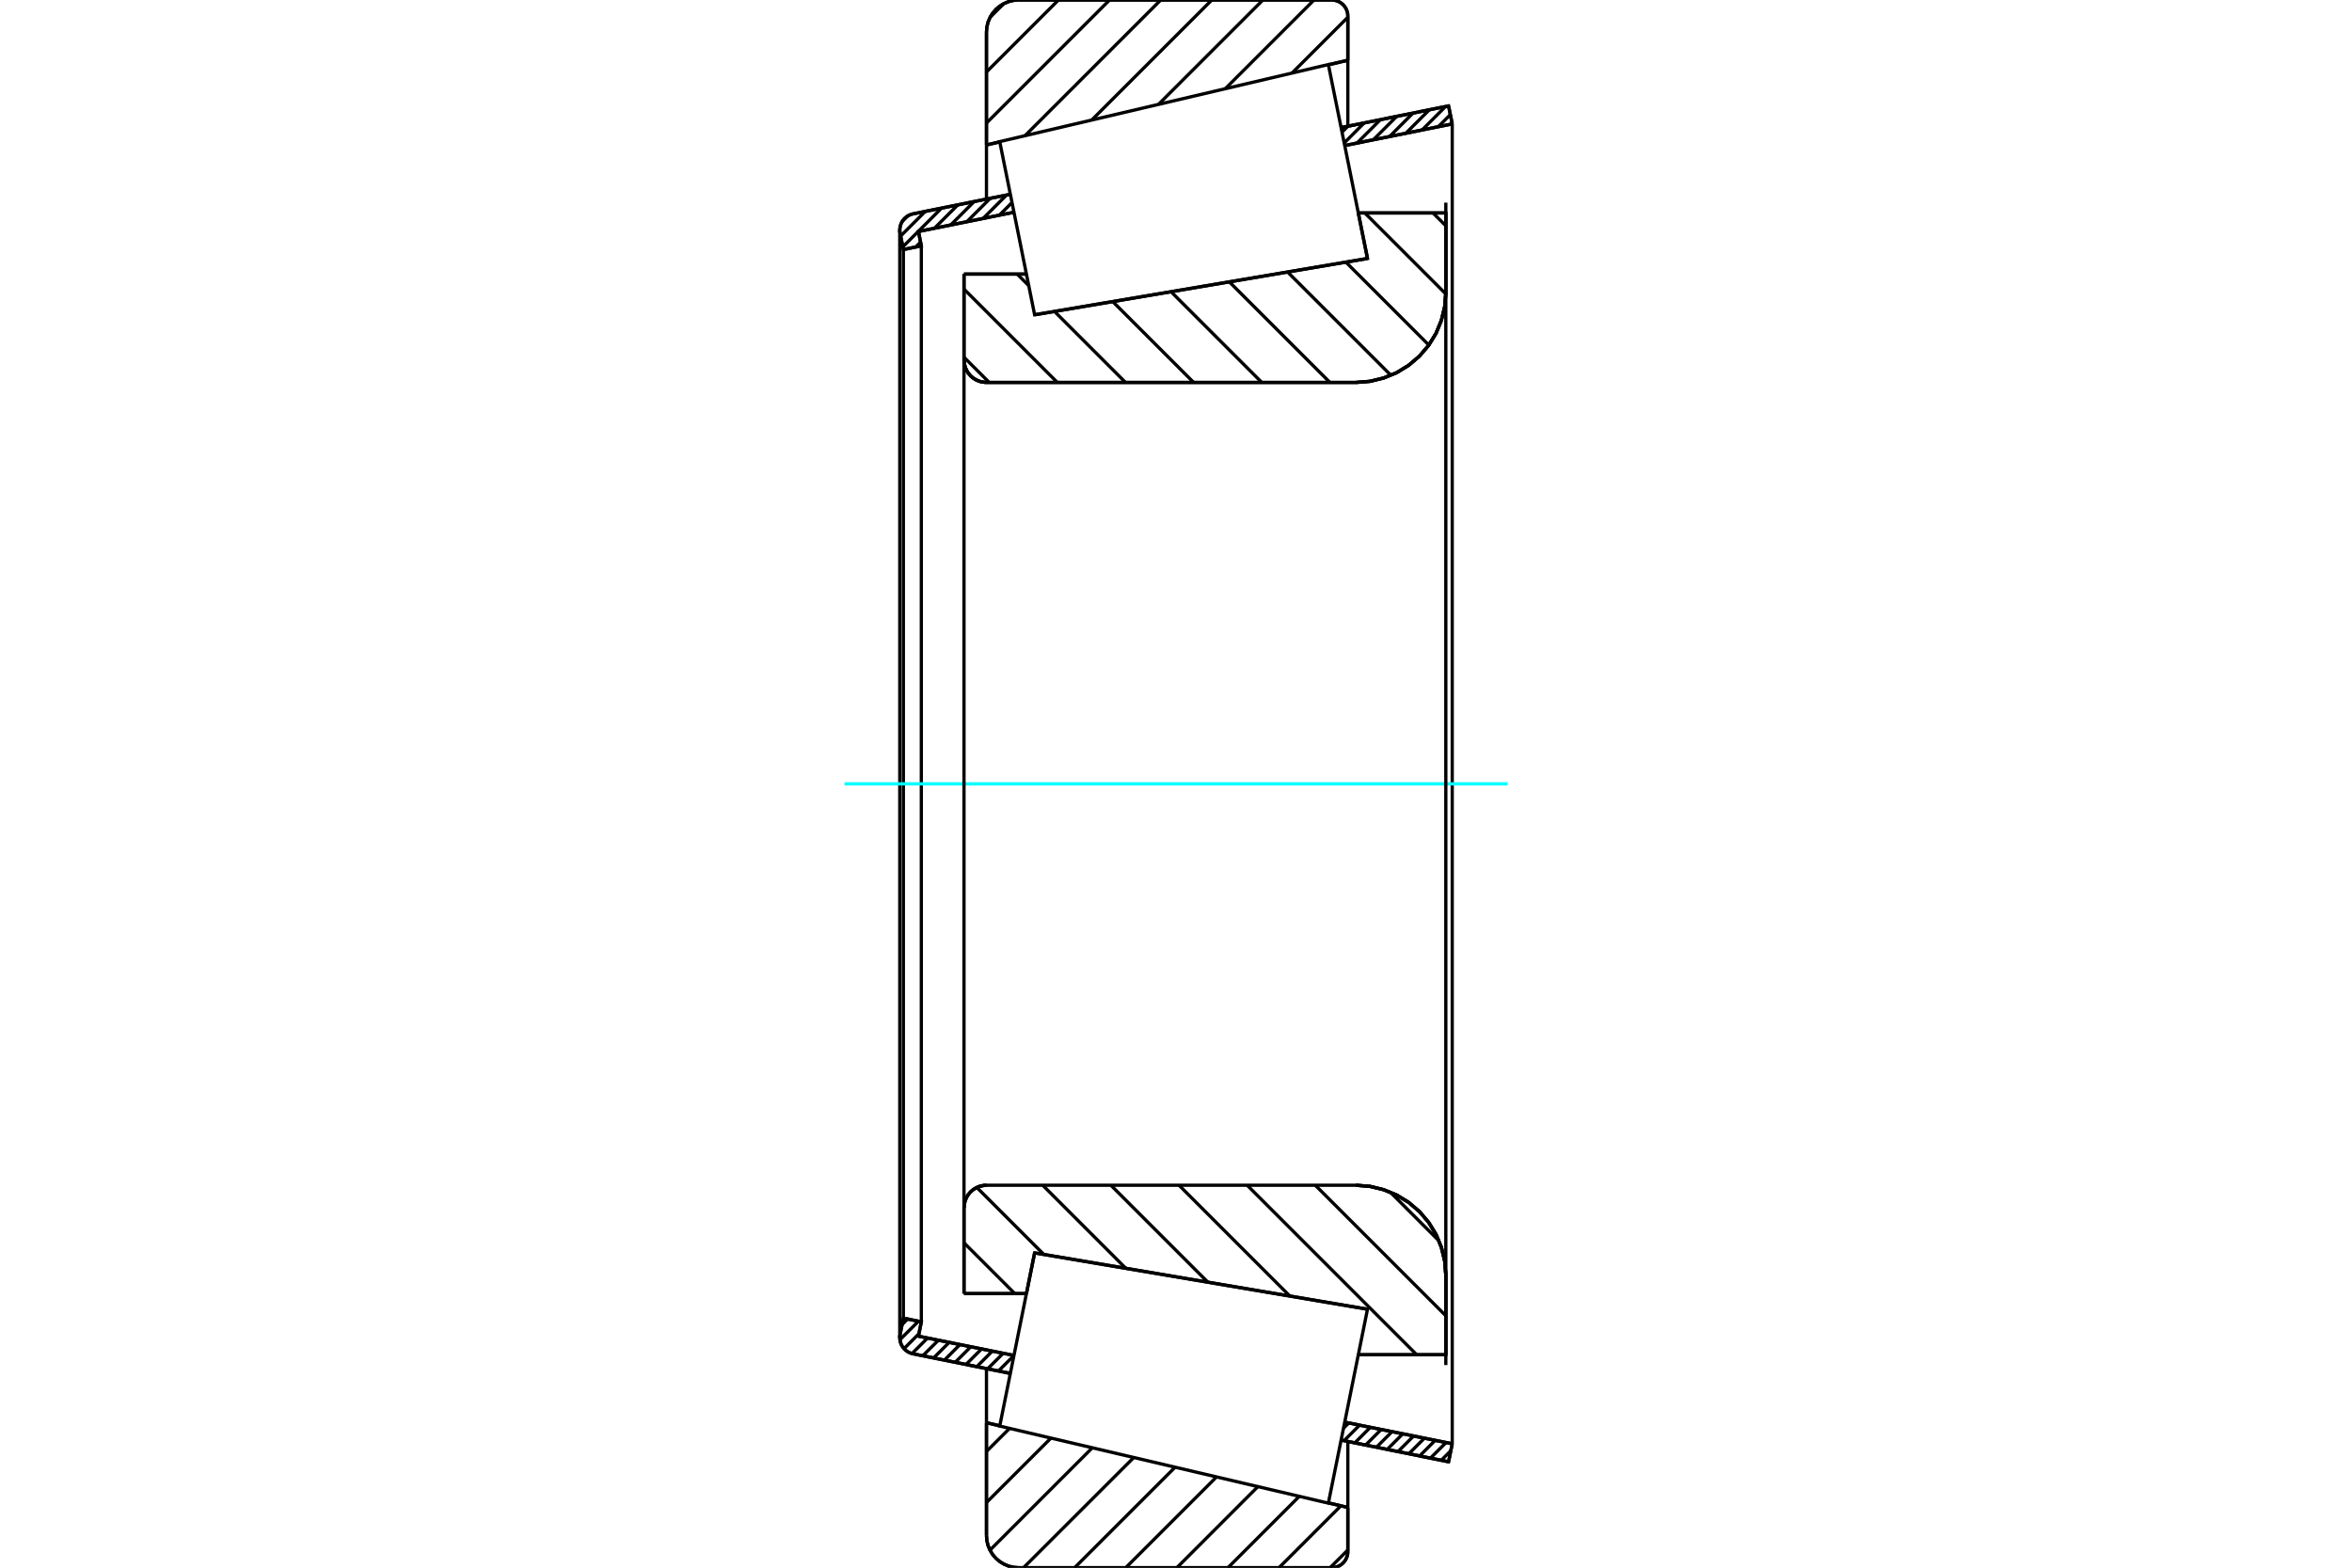 <?xml version="1.0" standalone="no"?>
<!DOCTYPE svg PUBLIC "-//W3C//DTD SVG 1.1//EN"
	"http://www.w3.org/Graphics/SVG/1.1/DTD/svg11.dtd">
<svg xmlns="http://www.w3.org/2000/svg" height="100%" width="100%" viewBox="0 0 36000 24000">
	<rect x="-1800" y="-1200" width="39600" height="26400" style="fill:#FFF"/>
	<g style="fill:none; fill-rule:evenodd" transform="matrix(1 0 0 1 0 0)">
		<g style="fill:none; stroke:#000; stroke-width:50; shape-rendering:geometricPrecision">
			<line x1="20931" y1="3957" x2="20790" y2="3260"/>
			<line x1="15836" y1="4819" x2="20931" y2="3957"/>
			<line x1="14755" y1="4196" x2="15711" y2="4196"/>
			<line x1="14755" y1="5511" x2="14755" y2="4196"/>
			<polyline points="14755,5511 14760,5564 14772,5617 14793,5667 14821,5713 14856,5754 14897,5789 14943,5817 14993,5838 15046,5850 15099,5855"/>
			<line x1="20753" y1="5855" x2="15099" y2="5855"/>
			<polyline points="20753,5855 20968,5838 21178,5787 21378,5705 21562,5592 21726,5452 21867,5287 21980,5103 22062,4904 22113,4694 22130,4478"/>
			<line x1="22130" y1="3260" x2="22130" y2="4478"/>
			<line x1="22130" y1="3260" x2="20790" y2="3260"/>
			<line x1="20931" y1="20043" x2="20931" y2="20043"/>
			<line x1="22130" y1="20740" x2="20790" y2="20740"/>
			<line x1="22130" y1="19522" x2="22130" y2="20740"/>
			<polyline points="22130,19522 22113,19306 22062,19096 21980,18897 21867,18713 21726,18548 21562,18408 21378,18295 21178,18213 20968,18162 20753,18145"/>
			<polyline points="15099,18145 15046,18150 14993,18162 14943,18183 14897,18211 14856,18246 14821,18287 14793,18333 14772,18383 14760,18436 14755,18489"/>
			<line x1="14755" y1="19804" x2="14755" y2="18489"/>
			<line x1="15711" y1="19804" x2="14755" y2="19804"/>
			<line x1="15836" y1="19181" x2="15711" y2="19804"/>
			<line x1="20931" y1="20043" x2="15836" y2="19181"/>
			<line x1="20790" y1="3981" x2="20790" y2="3981"/>
			<line x1="20790" y1="20019" x2="20790" y2="20019"/>
			<polyline points="14755,5511 14760,5564 14772,5617 14793,5667 14821,5713 14856,5754 14897,5789 14943,5817 14993,5838 15046,5850 15099,5855"/>
			<polyline points="15099,18145 15046,18150 14993,18162 14943,18183 14897,18211 14856,18246 14821,18287 14793,18333 14772,18383 14760,18436 14755,18489"/>
			<polyline points="20753,5855 20968,5838 21178,5787 21378,5705 21562,5592 21726,5452 21867,5287 21980,5103 22062,4904 22113,4694 22130,4478"/>
			<polyline points="22130,19522 22113,19306 22062,19096 21980,18897 21867,18713 21726,18548 21562,18408 21378,18295 21178,18213 20968,18162 20753,18145"/>
			<line x1="15464" y1="21026" x2="13975" y2="20726"/>
			<line x1="22172" y1="22379" x2="20527" y2="22047"/>
			<line x1="22228" y1="22103" x2="22172" y2="22379"/>
			<line x1="20582" y1="21772" x2="22228" y2="22103"/>
			<line x1="14058" y1="20456" x2="15520" y2="20751"/>
			<line x1="14102" y1="20236" x2="14058" y2="20456"/>
			<line x1="13827" y1="20180" x2="14102" y2="20236"/>
			<line x1="13777" y1="20428" x2="13827" y2="20180"/>
			<polyline points="13777,20428 13773,20453 13772,20478 13775,20516 13784,20554 13798,20590 13818,20623 13842,20653 13871,20678 13903,20700 13938,20715 13975,20726"/>
			<line x1="20527" y1="1953" x2="22172" y2="1621"/>
			<line x1="13975" y1="3274" x2="15464" y2="2974"/>
			<polyline points="13975,3274 13938,3285 13903,3300 13871,3322 13842,3347 13818,3377 13798,3410 13784,3446 13775,3484 13772,3522 13773,3547 13777,3572"/>
			<line x1="13827" y1="3820" x2="13777" y2="3572"/>
			<line x1="14102" y1="3764" x2="13827" y2="3820"/>
			<line x1="14058" y1="3544" x2="14102" y2="3764"/>
			<line x1="15520" y1="3249" x2="14058" y2="3544"/>
			<line x1="22228" y1="1897" x2="20582" y2="2228"/>
			<line x1="22172" y1="1621" x2="22228" y2="1897"/>
			<line x1="13827" y1="3820" x2="13827" y2="20180"/>
			<line x1="14102" y1="3764" x2="14102" y2="20236"/>
			<line x1="22228" y1="1897" x2="22228" y2="22103"/>
			<line x1="13772" y1="3522" x2="13772" y2="20478"/>
			<polyline points="20384,24000 20423,23997 20460,23988 20496,23973 20529,23953 20558,23928 20583,23899 20603,23866 20618,23830 20627,23793 20630,23754"/>
			<line x1="20630" y1="23078" x2="20630" y2="23754"/>
			<line x1="20333" y1="23008" x2="20630" y2="23078"/>
			<line x1="15099" y1="21781" x2="15302" y2="21828"/>
			<line x1="15099" y1="23508" x2="15099" y2="21781"/>
			<polyline points="15099,23508 15105,23585 15123,23660 15153,23732 15193,23797 15243,23856 15302,23906 15368,23946 15439,23976 15514,23994 15591,24000"/>
			<line x1="20384" y1="24000" x2="15591" y2="24000"/>
			<polyline points="20630,246 20627,207 20618,170 20603,134 20583,101 20558,72 20529,47 20496,27 20460,12 20423,3 20384,0"/>
			<line x1="15591" y1="0" x2="20384" y2="0"/>
			<polyline points="15591,0 15514,6 15439,24 15368,54 15302,94 15243,144 15193,203 15153,268 15123,340 15105,415 15099,492"/>
			<line x1="15099" y1="2219" x2="15099" y2="492"/>
			<line x1="15302" y1="2172" x2="15099" y2="2219"/>
			<line x1="20630" y1="922" x2="20333" y2="992"/>
			<line x1="20630" y1="246" x2="20630" y2="922"/>
			<line x1="20630" y1="22068" x2="20630" y2="23078"/>
			<line x1="20630" y1="922" x2="20630" y2="1932"/>
			<line x1="15099" y1="20953" x2="15099" y2="21781"/>
			<line x1="15099" y1="2219" x2="15099" y2="3047"/>
			<line x1="21933" y1="3260" x2="22130" y2="3457"/>
			<line x1="20890" y1="3260" x2="22129" y2="4499"/>
			<line x1="20600" y1="4013" x2="21870" y2="5283"/>
			<line x1="19708" y1="4164" x2="21289" y2="5745"/>
			<line x1="18816" y1="4315" x2="20356" y2="5855"/>
			<line x1="17924" y1="4466" x2="19313" y2="5855"/>
			<line x1="17032" y1="4617" x2="18270" y2="5855"/>
			<line x1="15569" y1="4196" x2="15747" y2="4374"/>
			<line x1="16140" y1="4768" x2="17227" y2="5855"/>
			<line x1="14755" y1="4426" x2="16184" y2="5855"/>
			<line x1="14755" y1="5469" x2="15141" y2="5855"/>
			<line x1="21280" y1="18251" x2="22024" y2="18995"/>
			<line x1="20132" y1="18145" x2="22130" y2="20143"/>
			<line x1="19089" y1="18145" x2="21684" y2="20740"/>
			<line x1="18046" y1="18145" x2="19742" y2="19841"/>
			<line x1="17003" y1="18145" x2="18487" y2="19629"/>
			<line x1="15960" y1="18145" x2="17232" y2="19417"/>
			<line x1="14951" y1="18179" x2="15977" y2="19205"/>
			<line x1="14755" y1="19026" x2="15533" y2="19804"/>
			<polyline points="14755,4196 14755,5511 14760,5564 14772,5617 14793,5667 14821,5713 14856,5754 14897,5789 14943,5817 14993,5838 15046,5850 15099,5855 20753,5855 20968,5838 21178,5787 21378,5705 21562,5592 21726,5452 21867,5287 21980,5103 22062,4904 22113,4694 22130,4478 22130,3260 20790,3260"/>
			<line x1="15711" y1="4196" x2="14755" y2="4196"/>
			<line x1="14755" y1="19804" x2="15711" y2="19804"/>
			<polyline points="20790,20740 22130,20740 22130,19522 22113,19306 22062,19096 21980,18897 21867,18713 21726,18548 21562,18408 21378,18295 21178,18213 20968,18162 20753,18145 15099,18145 15046,18150 14993,18162 14943,18183 14897,18211 14856,18246 14821,18287 14793,18333 14772,18383 14760,18436 14755,18489 14755,19804"/>
		</g>
		<g style="fill:none; stroke:#0FF; stroke-width:50; shape-rendering:geometricPrecision">
			<line x1="12926" y1="12000" x2="23074" y2="12000"/>
		</g>
		<g style="fill:none; stroke:#000; stroke-width:50; shape-rendering:geometricPrecision">
			<line x1="20630" y1="23729" x2="20359" y2="24000"/>
			<line x1="20524" y1="23053" x2="19577" y2="24000"/>
			<line x1="19887" y1="22908" x2="18795" y2="24000"/>
			<line x1="19253" y1="22759" x2="18013" y2="24000"/>
			<line x1="18620" y1="22611" x2="17231" y2="24000"/>
			<line x1="17986" y1="22462" x2="16448" y2="24000"/>
			<line x1="17353" y1="22314" x2="15666" y2="24000"/>
			<line x1="16719" y1="22165" x2="15153" y2="23731"/>
			<line x1="16086" y1="22016" x2="15099" y2="23002"/>
			<line x1="15452" y1="21868" x2="15099" y2="22220"/>
			<line x1="20630" y1="264" x2="19776" y2="1118"/>
			<line x1="20112" y1="0" x2="18754" y2="1358"/>
			<line x1="19330" y1="0" x2="17733" y2="1597"/>
			<line x1="18548" y1="0" x2="16711" y2="1837"/>
			<line x1="17766" y1="0" x2="15689" y2="2077"/>
			<line x1="16983" y1="0" x2="15099" y2="1884"/>
			<line x1="16201" y1="0" x2="15099" y2="1102"/>
			<line x1="15363" y1="57" x2="15156" y2="263"/>
			<line x1="15099" y1="2219" x2="15099" y2="492"/>
			<polyline points="15591,0 15514,6 15439,24 15368,54 15302,94 15243,144 15193,203 15153,268 15123,340 15105,415 15099,492"/>
			<line x1="15591" y1="0" x2="20384" y2="0"/>
			<polyline points="20630,246 20627,207 20618,170 20603,134 20583,101 20558,72 20529,47 20496,27 20460,12 20423,3 20384,0"/>
			<line x1="20630" y1="246" x2="20630" y2="922"/>
			<line x1="15302" y1="2172" x2="15099" y2="2219"/>
			<line x1="20630" y1="922" x2="20333" y2="992"/>
			<line x1="20333" y1="23008" x2="20630" y2="23078"/>
			<line x1="15099" y1="21781" x2="15302" y2="21828"/>
			<line x1="20630" y1="23078" x2="20630" y2="23754"/>
			<polyline points="20384,24000 20423,23997 20460,23988 20496,23973 20529,23953 20558,23928 20583,23899 20603,23866 20618,23830 20627,23793 20630,23754"/>
			<line x1="20384" y1="24000" x2="15591" y2="24000"/>
			<polyline points="15099,23508 15105,23585 15123,23660 15153,23732 15193,23797 15243,23856 15302,23906 15368,23946 15439,23976 15514,23994 15591,24000"/>
			<line x1="15099" y1="23508" x2="15099" y2="21781"/>
			<line x1="22207" y1="22209" x2="22060" y2="22356"/>
			<line x1="22133" y1="22084" x2="21894" y2="22323"/>
			<line x1="21967" y1="22051" x2="21729" y2="22289"/>
			<line x1="21802" y1="22018" x2="21564" y2="22256"/>
			<line x1="21637" y1="21984" x2="21398" y2="22223"/>
			<line x1="21471" y1="21951" x2="21233" y2="22189"/>
			<line x1="21306" y1="21918" x2="21068" y2="22156"/>
			<line x1="21141" y1="21884" x2="20902" y2="22123"/>
			<line x1="20975" y1="21851" x2="20737" y2="22089"/>
			<line x1="20810" y1="21818" x2="20572" y2="22056"/>
			<line x1="20645" y1="21784" x2="20563" y2="21866"/>
			<line x1="15469" y1="21000" x2="15447" y2="21023"/>
			<line x1="15520" y1="20751" x2="15282" y2="20989"/>
			<line x1="15355" y1="20718" x2="15116" y2="20956"/>
			<line x1="15189" y1="20684" x2="14951" y2="20923"/>
			<line x1="15024" y1="20651" x2="14786" y2="20889"/>
			<line x1="14859" y1="20618" x2="14620" y2="20856"/>
			<line x1="14693" y1="20584" x2="14455" y2="20823"/>
			<line x1="14528" y1="20551" x2="14290" y2="20789"/>
			<line x1="14363" y1="20518" x2="14124" y2="20756"/>
			<line x1="14198" y1="20484" x2="13959" y2="20722"/>
			<line x1="14066" y1="20417" x2="13837" y2="20647"/>
			<line x1="14058" y1="20227" x2="13774" y2="20510"/>
			<line x1="13892" y1="20193" x2="13807" y2="20279"/>
			<line x1="22199" y1="1755" x2="22015" y2="1939"/>
			<line x1="22125" y1="1631" x2="21766" y2="1990"/>
			<line x1="21877" y1="1681" x2="21518" y2="2040"/>
			<line x1="21628" y1="1731" x2="21269" y2="2090"/>
			<line x1="21379" y1="1781" x2="21020" y2="2140"/>
			<line x1="21130" y1="1831" x2="20771" y2="2190"/>
			<line x1="20881" y1="1881" x2="20574" y2="2189"/>
			<line x1="20632" y1="1932" x2="20541" y2="2023"/>
			<line x1="15490" y1="3101" x2="15297" y2="3294"/>
			<line x1="15407" y1="2985" x2="15048" y2="3344"/>
			<line x1="15158" y1="3035" x2="14799" y2="3394"/>
			<line x1="14910" y1="3086" x2="14551" y2="3445"/>
			<line x1="14661" y1="3136" x2="14302" y2="3495"/>
			<line x1="14091" y1="3706" x2="14015" y2="3782"/>
			<line x1="14412" y1="3186" x2="13819" y2="3779"/>
			<line x1="14163" y1="3236" x2="13785" y2="3614"/>
			<line x1="13896" y1="3304" x2="13807" y2="3393"/>
			<polyline points="22228,1897 22172,1621 20527,1953"/>
			<polyline points="15464,2974 13975,3274 13937,3285 13901,3302 13868,3324 13839,3351 13814,3382 13795,3417 13781,3454 13774,3493 13772,3533 13777,3572 13827,3820 14102,3764 14058,3544 15520,3249"/>
			<line x1="20582" y1="2228" x2="22228" y2="1897"/>
			<line x1="22228" y1="22103" x2="20582" y2="21772"/>
			<polyline points="15520,20751 14058,20456 14102,20236 13827,20180 13777,20428 13772,20467 13774,20507 13781,20546 13795,20583 13814,20618 13839,20649 13868,20676 13901,20698 13937,20715 13975,20726 15464,21026"/>
			<polyline points="20527,22047 22172,22379 22228,22103"/>
			<polyline points="15569,20507 15836,19181 20931,20043 20632,21527 20332,23012 15302,21832 15569,20507"/>
			<polyline points="15569,3493 15302,2168 20332,988 20632,2473 20931,3957 15836,4819 15569,3493"/>
			<line x1="22130" y1="20898" x2="22130" y2="3102"/>
			<line x1="14755" y1="18489" x2="14755" y2="5511"/>
		</g>
	</g>
</svg>
